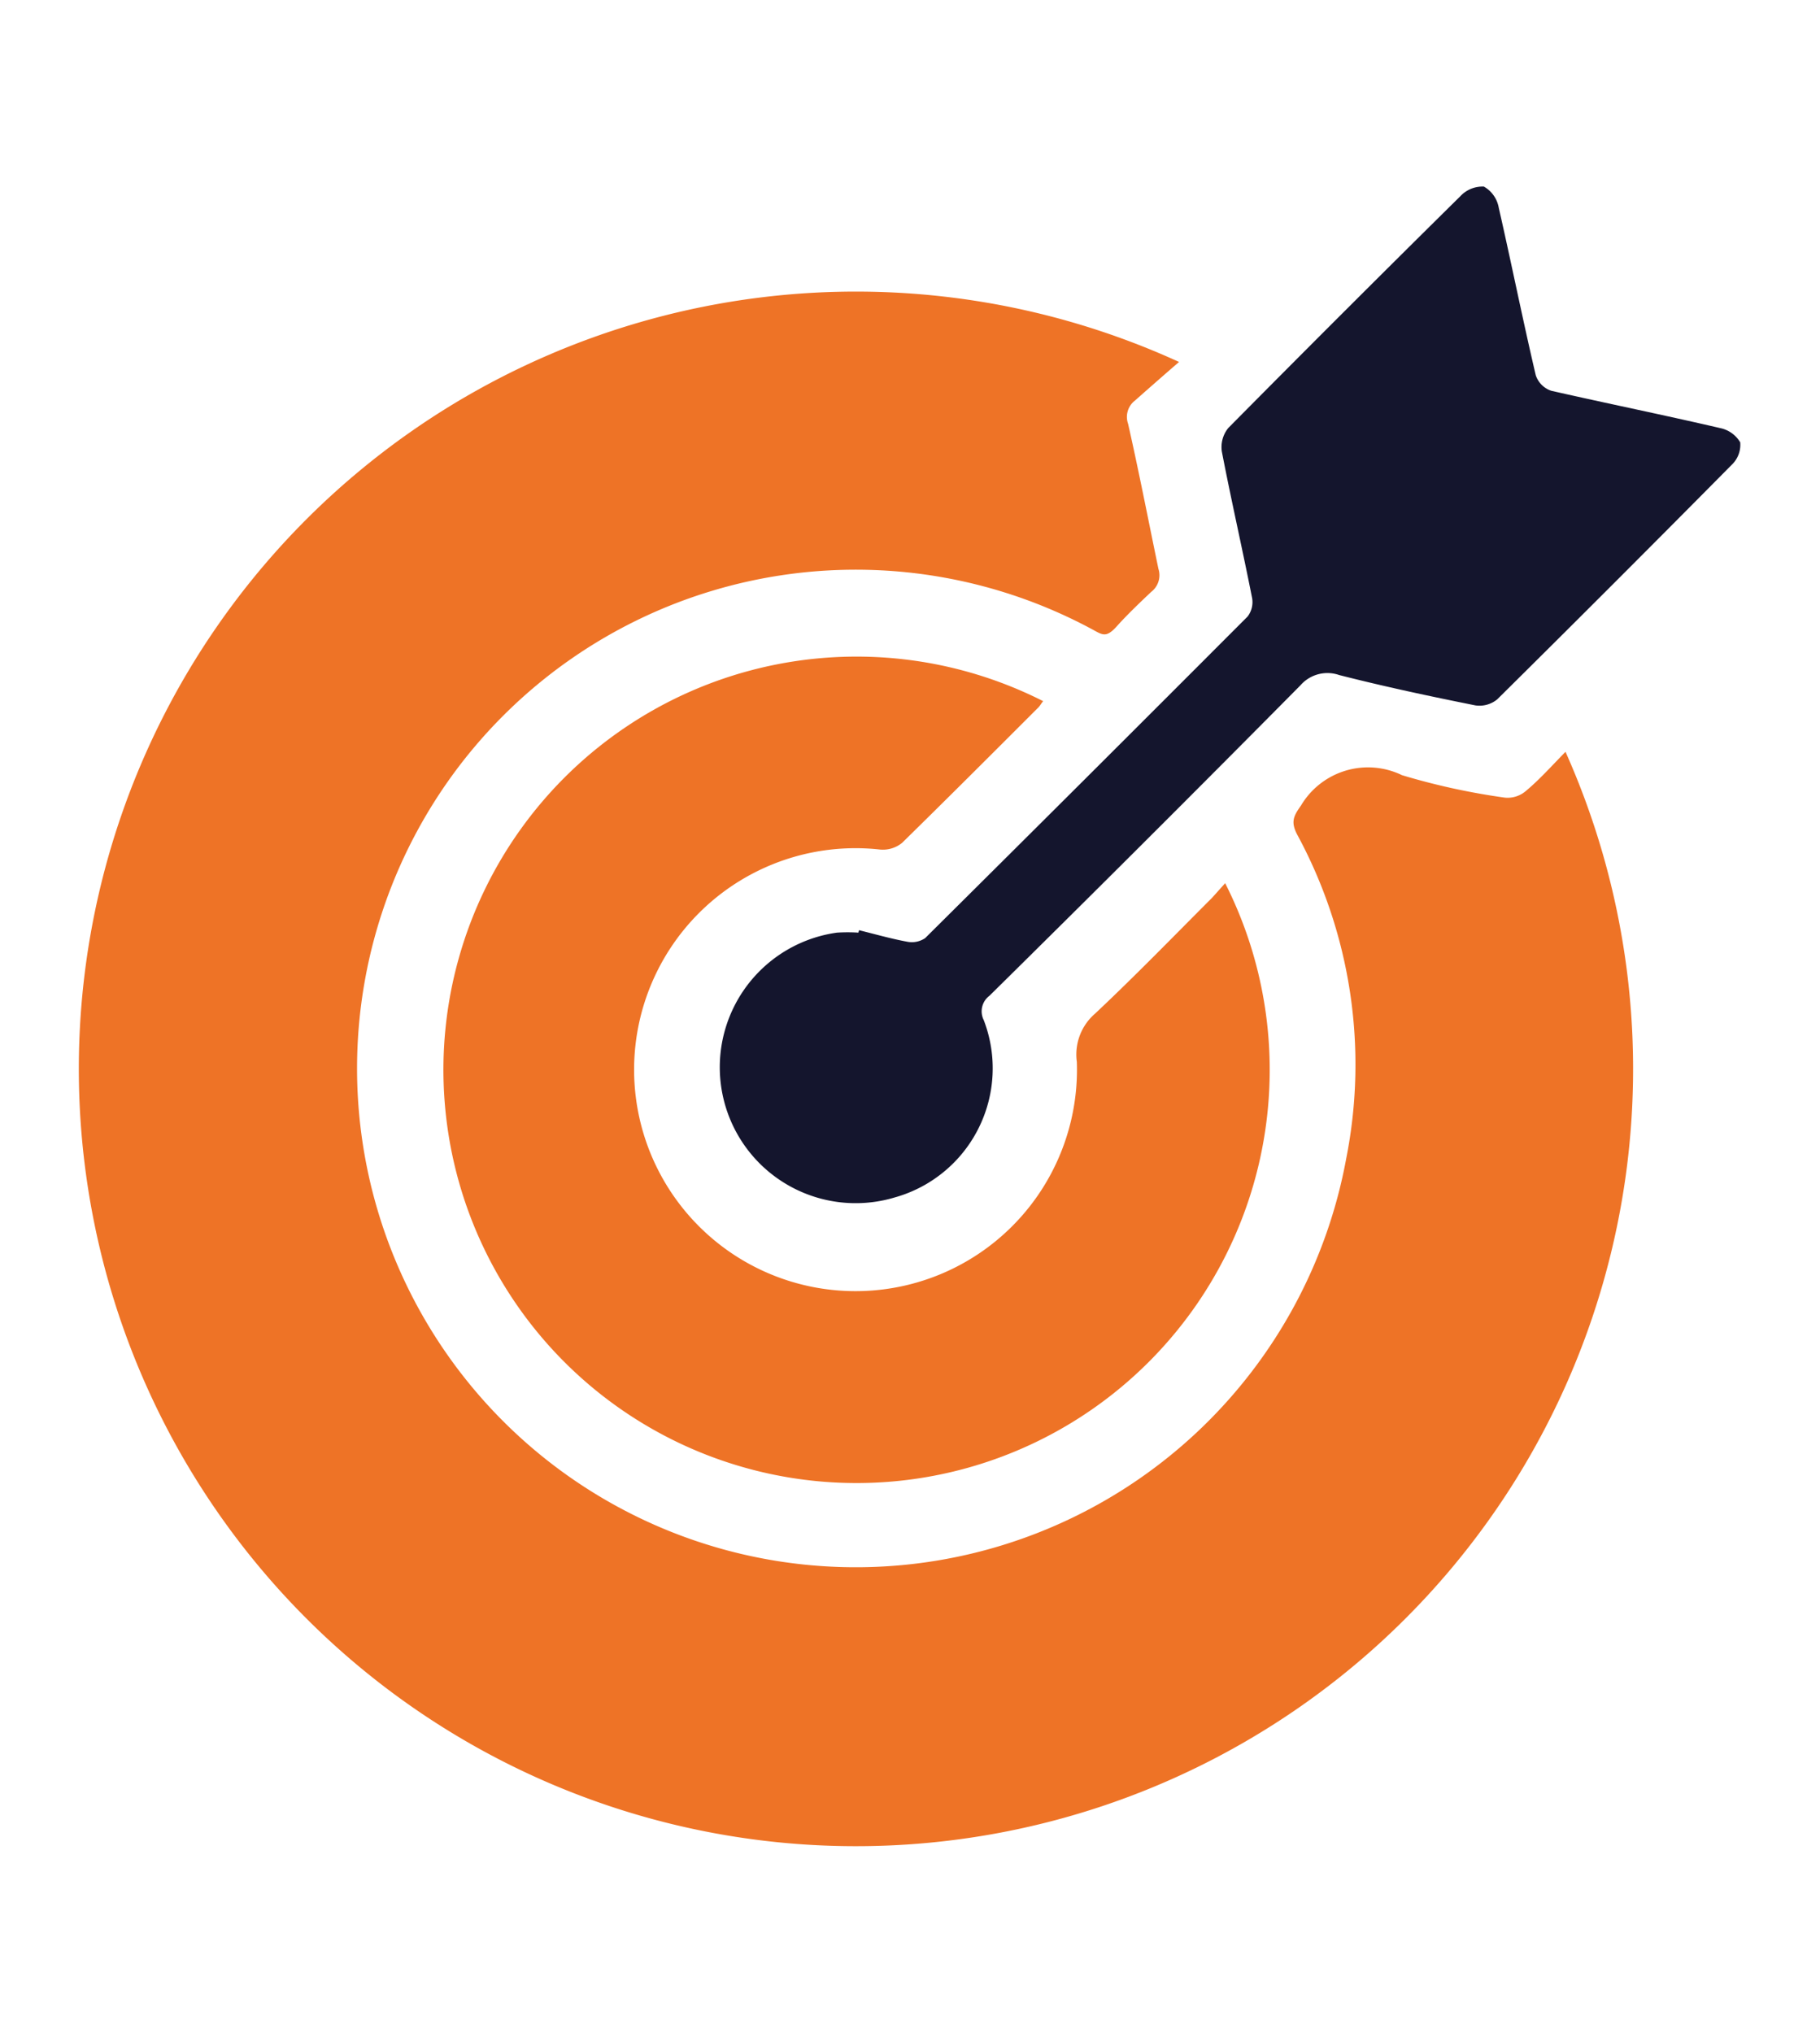 <svg id="Layer_1" data-name="Layer 1" xmlns="http://www.w3.org/2000/svg" viewBox="0 0 60 67"><defs><style>.cls-1{fill:#ee7326;}.cls-2{fill:#14152d;}</style></defs><path class="cls-1" d="M51.61,24.78A25.62,25.62,0,1,1,38.87,11.93c-.52.45-1,.87-1.45,1.27a.68.68,0,0,0-.23.77c.36,1.59.67,3.19,1,4.78a.69.69,0,0,1-.24.76c-.39.37-.78.74-1.13,1.13s-.47.29-.8.11a16.44,16.44,0,1,0,8.36,17.44A15.91,15.91,0,0,0,42.76,27.5c-.21-.41-.12-.6.13-.95a2.57,2.57,0,0,1,3.33-1,22.47,22.47,0,0,0,3.39.74.92.92,0,0,0,.67-.2C50.73,25.72,51.14,25.26,51.61,24.78Z"/><path class="cls-1" d="M40.39,29.11a13.62,13.62,0,1,1-6-6c-.06.07-.1.15-.16.21-1.49,1.49-3,3-4.49,4.46A1,1,0,0,1,29,28a7.3,7.3,0,1,0,6.5,7,1.78,1.78,0,0,1,.6-1.59c1.32-1.24,2.58-2.54,3.86-3.82Z"/><path class="cls-2" d="M28.32,30.66c.53.13,1.05.28,1.59.38a.78.78,0,0,0,.59-.12q5.32-5.28,10.63-10.6a.78.78,0,0,0,.15-.6c-.32-1.62-.69-3.23-1-4.84a1,1,0,0,1,.21-.77q3.8-3.84,7.65-7.64a1,1,0,0,1,.78-.32,1,1,0,0,1,.49.7c.42,1.84.79,3.69,1.22,5.52a.81.81,0,0,0,.51.51c1.85.42,3.72.8,5.57,1.23a1,1,0,0,1,.66.47.91.91,0,0,1-.28.74q-3.84,3.88-7.73,7.73a.92.92,0,0,1-.72.2c-1.5-.3-3-.62-4.49-1a1.18,1.18,0,0,0-1.28.34q-5.1,5.15-10.25,10.23a.64.64,0,0,0-.19.8,4.42,4.42,0,0,1-2.94,5.85,4.48,4.48,0,1,1-1.9-8.73,5.53,5.53,0,0,1,.71,0Z"/></svg>